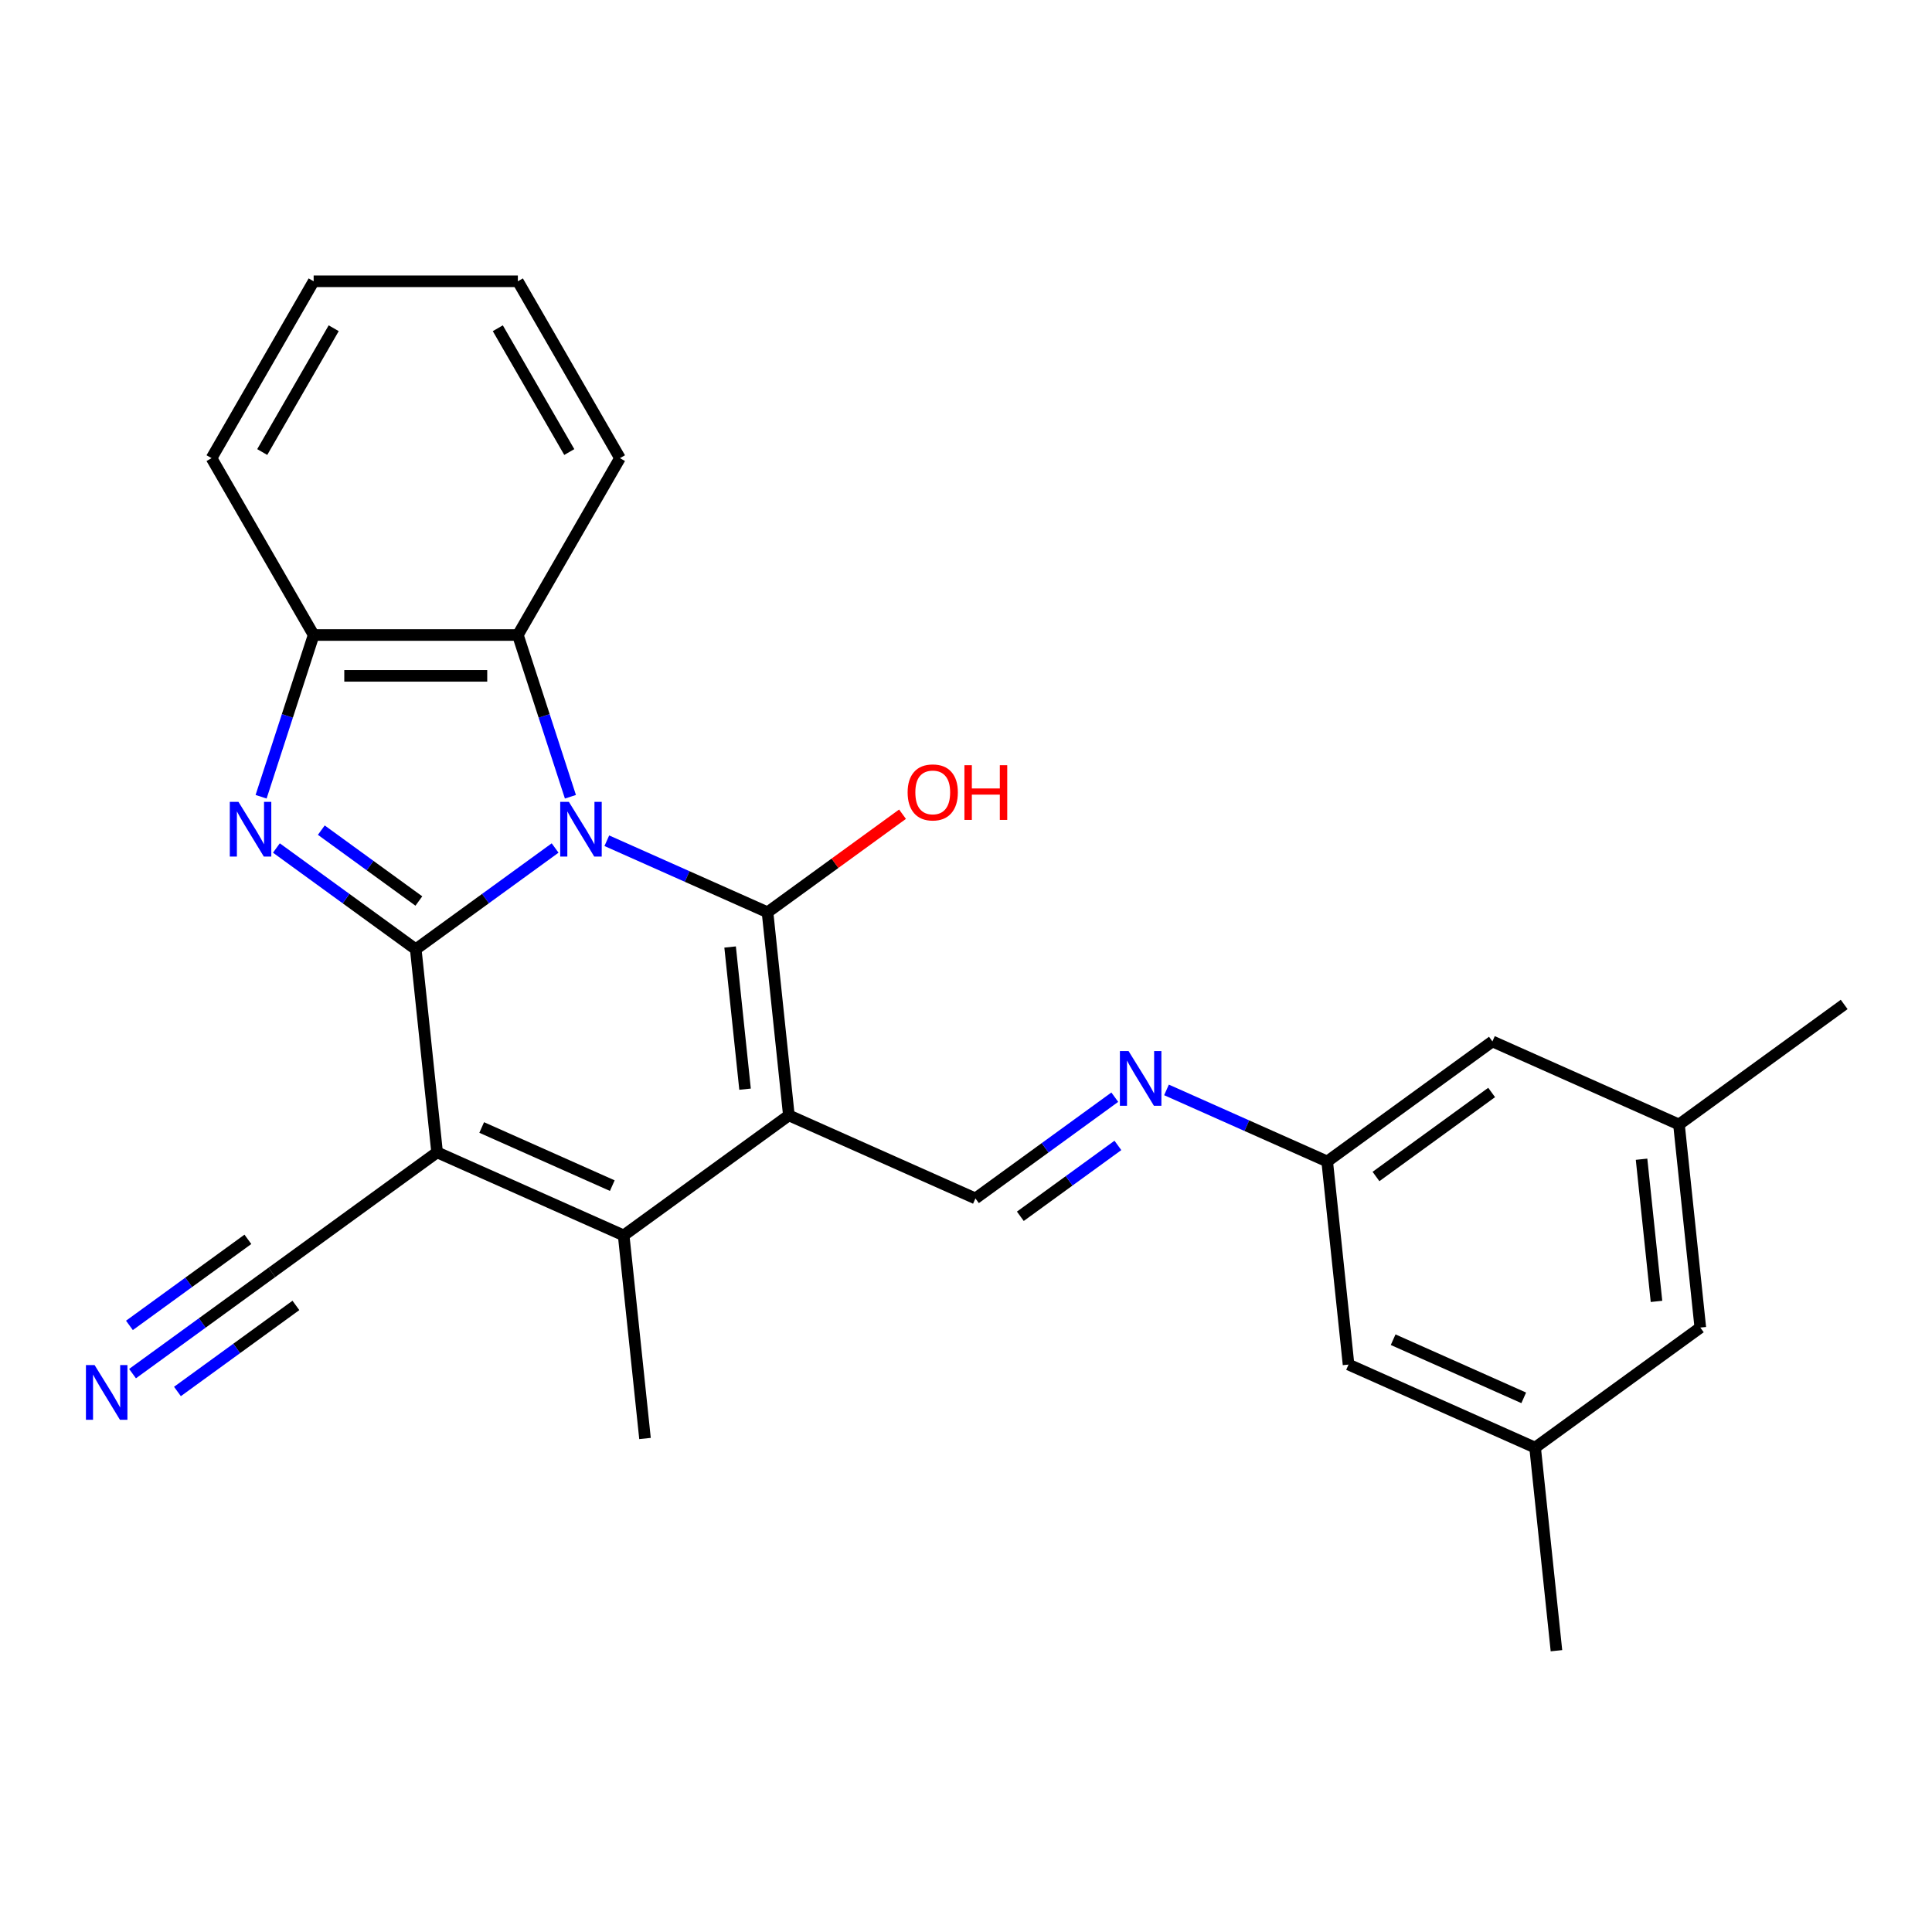 <?xml version='1.0' encoding='iso-8859-1'?>
<svg version='1.1' baseProfile='full'
              xmlns='http://www.w3.org/2000/svg'
                      xmlns:rdkit='http://www.rdkit.org/xml'
                      xmlns:xlink='http://www.w3.org/1999/xlink'
                  xml:space='preserve'
width='1000px' height='1000px' viewBox='0 0 1000 1000'>
<!-- END OF HEADER -->
<rect style='opacity:1.0;fill:#FFFFFF;stroke:none' width='1000' height='1000' x='0' y='0'> </rect>
<path class='bond-0' d='M 287.326,438.924 L 251.261,465.127' style='fill:none;fill-rule:evenodd;stroke:#0000FF;stroke-width:6px;stroke-linecap:butt;stroke-linejoin:miter;stroke-opacity:1' />
<path class='bond-0' d='M 251.261,465.127 L 215.195,491.33' style='fill:none;fill-rule:evenodd;stroke:#000000;stroke-width:6px;stroke-linecap:butt;stroke-linejoin:miter;stroke-opacity:1' />
<path class='bond-1' d='M 314.091,435.159 L 355.681,453.676' style='fill:none;fill-rule:evenodd;stroke:#0000FF;stroke-width:6px;stroke-linecap:butt;stroke-linejoin:miter;stroke-opacity:1' />
<path class='bond-1' d='M 355.681,453.676 L 397.271,472.193' style='fill:none;fill-rule:evenodd;stroke:#000000;stroke-width:6px;stroke-linecap:butt;stroke-linejoin:miter;stroke-opacity:1' />
<path class='bond-6' d='M 295.249,412.398 L 281.647,370.536' style='fill:none;fill-rule:evenodd;stroke:#0000FF;stroke-width:6px;stroke-linecap:butt;stroke-linejoin:miter;stroke-opacity:1' />
<path class='bond-6' d='M 281.647,370.536 L 268.045,328.674' style='fill:none;fill-rule:evenodd;stroke:#000000;stroke-width:6px;stroke-linecap:butt;stroke-linejoin:miter;stroke-opacity:1' />
<path class='bond-3' d='M 215.195,491.33 L 226.244,596.451' style='fill:none;fill-rule:evenodd;stroke:#000000;stroke-width:6px;stroke-linecap:butt;stroke-linejoin:miter;stroke-opacity:1' />
<path class='bond-4' d='M 215.195,491.33 L 179.13,465.127' style='fill:none;fill-rule:evenodd;stroke:#000000;stroke-width:6px;stroke-linecap:butt;stroke-linejoin:miter;stroke-opacity:1' />
<path class='bond-4' d='M 179.13,465.127 L 143.064,438.924' style='fill:none;fill-rule:evenodd;stroke:#0000FF;stroke-width:6px;stroke-linecap:butt;stroke-linejoin:miter;stroke-opacity:1' />
<path class='bond-4' d='M 216.801,466.366 L 191.555,448.024' style='fill:none;fill-rule:evenodd;stroke:#000000;stroke-width:6px;stroke-linecap:butt;stroke-linejoin:miter;stroke-opacity:1' />
<path class='bond-4' d='M 191.555,448.024 L 166.31,429.682' style='fill:none;fill-rule:evenodd;stroke:#0000FF;stroke-width:6px;stroke-linecap:butt;stroke-linejoin:miter;stroke-opacity:1' />
<path class='bond-2' d='M 397.271,472.193 L 408.319,577.314' style='fill:none;fill-rule:evenodd;stroke:#000000;stroke-width:6px;stroke-linecap:butt;stroke-linejoin:miter;stroke-opacity:1' />
<path class='bond-2' d='M 377.904,490.171 L 385.638,563.756' style='fill:none;fill-rule:evenodd;stroke:#000000;stroke-width:6px;stroke-linecap:butt;stroke-linejoin:miter;stroke-opacity:1' />
<path class='bond-12' d='M 397.271,472.193 L 432.206,446.811' style='fill:none;fill-rule:evenodd;stroke:#000000;stroke-width:6px;stroke-linecap:butt;stroke-linejoin:miter;stroke-opacity:1' />
<path class='bond-12' d='M 432.206,446.811 L 467.141,421.429' style='fill:none;fill-rule:evenodd;stroke:#FF0000;stroke-width:6px;stroke-linecap:butt;stroke-linejoin:miter;stroke-opacity:1' />
<path class='bond-5' d='M 408.319,577.314 L 322.806,639.443' style='fill:none;fill-rule:evenodd;stroke:#000000;stroke-width:6px;stroke-linecap:butt;stroke-linejoin:miter;stroke-opacity:1' />
<path class='bond-7' d='M 408.319,577.314 L 504.881,620.307' style='fill:none;fill-rule:evenodd;stroke:#000000;stroke-width:6px;stroke-linecap:butt;stroke-linejoin:miter;stroke-opacity:1' />
<path class='bond-9' d='M 226.244,596.451 L 140.73,658.58' style='fill:none;fill-rule:evenodd;stroke:#000000;stroke-width:6px;stroke-linecap:butt;stroke-linejoin:miter;stroke-opacity:1' />
<path class='bond-27' d='M 226.244,596.451 L 322.806,639.443' style='fill:none;fill-rule:evenodd;stroke:#000000;stroke-width:6px;stroke-linecap:butt;stroke-linejoin:miter;stroke-opacity:1' />
<path class='bond-27' d='M 249.327,583.588 L 316.92,613.682' style='fill:none;fill-rule:evenodd;stroke:#000000;stroke-width:6px;stroke-linecap:butt;stroke-linejoin:miter;stroke-opacity:1' />
<path class='bond-26' d='M 135.141,412.398 L 148.743,370.536' style='fill:none;fill-rule:evenodd;stroke:#0000FF;stroke-width:6px;stroke-linecap:butt;stroke-linejoin:miter;stroke-opacity:1' />
<path class='bond-26' d='M 148.743,370.536 L 162.345,328.674' style='fill:none;fill-rule:evenodd;stroke:#000000;stroke-width:6px;stroke-linecap:butt;stroke-linejoin:miter;stroke-opacity:1' />
<path class='bond-19' d='M 322.806,639.443 L 333.855,744.565' style='fill:none;fill-rule:evenodd;stroke:#000000;stroke-width:6px;stroke-linecap:butt;stroke-linejoin:miter;stroke-opacity:1' />
<path class='bond-8' d='M 268.045,328.674 L 162.345,328.674' style='fill:none;fill-rule:evenodd;stroke:#000000;stroke-width:6px;stroke-linecap:butt;stroke-linejoin:miter;stroke-opacity:1' />
<path class='bond-8' d='M 252.19,349.814 L 178.2,349.814' style='fill:none;fill-rule:evenodd;stroke:#000000;stroke-width:6px;stroke-linecap:butt;stroke-linejoin:miter;stroke-opacity:1' />
<path class='bond-20' d='M 268.045,328.674 L 320.895,237.135' style='fill:none;fill-rule:evenodd;stroke:#000000;stroke-width:6px;stroke-linecap:butt;stroke-linejoin:miter;stroke-opacity:1' />
<path class='bond-10' d='M 504.881,620.307 L 540.947,594.103' style='fill:none;fill-rule:evenodd;stroke:#000000;stroke-width:6px;stroke-linecap:butt;stroke-linejoin:miter;stroke-opacity:1' />
<path class='bond-10' d='M 540.947,594.103 L 577.012,567.9' style='fill:none;fill-rule:evenodd;stroke:#0000FF;stroke-width:6px;stroke-linecap:butt;stroke-linejoin:miter;stroke-opacity:1' />
<path class='bond-10' d='M 528.127,629.548 L 553.373,611.206' style='fill:none;fill-rule:evenodd;stroke:#000000;stroke-width:6px;stroke-linecap:butt;stroke-linejoin:miter;stroke-opacity:1' />
<path class='bond-10' d='M 553.373,611.206 L 578.618,592.864' style='fill:none;fill-rule:evenodd;stroke:#0000FF;stroke-width:6px;stroke-linecap:butt;stroke-linejoin:miter;stroke-opacity:1' />
<path class='bond-21' d='M 162.345,328.674 L 109.495,237.135' style='fill:none;fill-rule:evenodd;stroke:#000000;stroke-width:6px;stroke-linecap:butt;stroke-linejoin:miter;stroke-opacity:1' />
<path class='bond-11' d='M 140.73,658.58 L 104.665,684.783' style='fill:none;fill-rule:evenodd;stroke:#000000;stroke-width:6px;stroke-linecap:butt;stroke-linejoin:miter;stroke-opacity:1' />
<path class='bond-11' d='M 104.665,684.783 L 68.6,710.986' style='fill:none;fill-rule:evenodd;stroke:#0000FF;stroke-width:6px;stroke-linecap:butt;stroke-linejoin:miter;stroke-opacity:1' />
<path class='bond-11' d='M 128.305,641.478 L 97.649,663.75' style='fill:none;fill-rule:evenodd;stroke:#000000;stroke-width:6px;stroke-linecap:butt;stroke-linejoin:miter;stroke-opacity:1' />
<path class='bond-11' d='M 97.649,663.75 L 66.993,686.023' style='fill:none;fill-rule:evenodd;stroke:#0000FF;stroke-width:6px;stroke-linecap:butt;stroke-linejoin:miter;stroke-opacity:1' />
<path class='bond-11' d='M 153.156,675.683 L 122.501,697.956' style='fill:none;fill-rule:evenodd;stroke:#000000;stroke-width:6px;stroke-linecap:butt;stroke-linejoin:miter;stroke-opacity:1' />
<path class='bond-11' d='M 122.501,697.956 L 91.845,720.228' style='fill:none;fill-rule:evenodd;stroke:#0000FF;stroke-width:6px;stroke-linecap:butt;stroke-linejoin:miter;stroke-opacity:1' />
<path class='bond-13' d='M 603.777,564.136 L 645.367,582.653' style='fill:none;fill-rule:evenodd;stroke:#0000FF;stroke-width:6px;stroke-linecap:butt;stroke-linejoin:miter;stroke-opacity:1' />
<path class='bond-13' d='M 645.367,582.653 L 686.957,601.17' style='fill:none;fill-rule:evenodd;stroke:#000000;stroke-width:6px;stroke-linecap:butt;stroke-linejoin:miter;stroke-opacity:1' />
<path class='bond-16' d='M 686.957,601.17 L 698.005,706.291' style='fill:none;fill-rule:evenodd;stroke:#000000;stroke-width:6px;stroke-linecap:butt;stroke-linejoin:miter;stroke-opacity:1' />
<path class='bond-17' d='M 686.957,601.17 L 772.47,539.041' style='fill:none;fill-rule:evenodd;stroke:#000000;stroke-width:6px;stroke-linecap:butt;stroke-linejoin:miter;stroke-opacity:1' />
<path class='bond-17' d='M 712.21,608.953 L 772.069,565.463' style='fill:none;fill-rule:evenodd;stroke:#000000;stroke-width:6px;stroke-linecap:butt;stroke-linejoin:miter;stroke-opacity:1' />
<path class='bond-14' d='M 794.567,749.283 L 698.005,706.291' style='fill:none;fill-rule:evenodd;stroke:#000000;stroke-width:6px;stroke-linecap:butt;stroke-linejoin:miter;stroke-opacity:1' />
<path class='bond-14' d='M 788.682,723.522 L 721.088,693.427' style='fill:none;fill-rule:evenodd;stroke:#000000;stroke-width:6px;stroke-linecap:butt;stroke-linejoin:miter;stroke-opacity:1' />
<path class='bond-23' d='M 794.567,749.283 L 805.616,854.404' style='fill:none;fill-rule:evenodd;stroke:#000000;stroke-width:6px;stroke-linecap:butt;stroke-linejoin:miter;stroke-opacity:1' />
<path class='bond-29' d='M 794.567,749.283 L 880.081,687.154' style='fill:none;fill-rule:evenodd;stroke:#000000;stroke-width:6px;stroke-linecap:butt;stroke-linejoin:miter;stroke-opacity:1' />
<path class='bond-15' d='M 869.032,582.033 L 772.47,539.041' style='fill:none;fill-rule:evenodd;stroke:#000000;stroke-width:6px;stroke-linecap:butt;stroke-linejoin:miter;stroke-opacity:1' />
<path class='bond-18' d='M 869.032,582.033 L 880.081,687.154' style='fill:none;fill-rule:evenodd;stroke:#000000;stroke-width:6px;stroke-linecap:butt;stroke-linejoin:miter;stroke-opacity:1' />
<path class='bond-18' d='M 849.665,600.011 L 857.399,673.596' style='fill:none;fill-rule:evenodd;stroke:#000000;stroke-width:6px;stroke-linecap:butt;stroke-linejoin:miter;stroke-opacity:1' />
<path class='bond-22' d='M 869.032,582.033 L 954.545,519.904' style='fill:none;fill-rule:evenodd;stroke:#000000;stroke-width:6px;stroke-linecap:butt;stroke-linejoin:miter;stroke-opacity:1' />
<path class='bond-24' d='M 320.895,237.135 L 268.045,145.596' style='fill:none;fill-rule:evenodd;stroke:#000000;stroke-width:6px;stroke-linecap:butt;stroke-linejoin:miter;stroke-opacity:1' />
<path class='bond-24' d='M 294.66,233.974 L 257.665,169.896' style='fill:none;fill-rule:evenodd;stroke:#000000;stroke-width:6px;stroke-linecap:butt;stroke-linejoin:miter;stroke-opacity:1' />
<path class='bond-28' d='M 109.495,237.135 L 162.345,145.596' style='fill:none;fill-rule:evenodd;stroke:#000000;stroke-width:6px;stroke-linecap:butt;stroke-linejoin:miter;stroke-opacity:1' />
<path class='bond-28' d='M 135.73,233.974 L 172.725,169.896' style='fill:none;fill-rule:evenodd;stroke:#000000;stroke-width:6px;stroke-linecap:butt;stroke-linejoin:miter;stroke-opacity:1' />
<path class='bond-25' d='M 268.045,145.596 L 162.345,145.596' style='fill:none;fill-rule:evenodd;stroke:#000000;stroke-width:6px;stroke-linecap:butt;stroke-linejoin:miter;stroke-opacity:1' />
<path  class='atom-0' d='M 294.448 415.041
L 303.728 430.041
Q 304.648 431.521, 306.128 434.201
Q 307.608 436.881, 307.688 437.041
L 307.688 415.041
L 311.448 415.041
L 311.448 443.361
L 307.568 443.361
L 297.608 426.961
Q 296.448 425.041, 295.208 422.841
Q 294.008 420.641, 293.648 419.961
L 293.648 443.361
L 289.968 443.361
L 289.968 415.041
L 294.448 415.041
' fill='#0000FF'/>
<path  class='atom-5' d='M 123.422 415.041
L 132.702 430.041
Q 133.622 431.521, 135.102 434.201
Q 136.582 436.881, 136.662 437.041
L 136.662 415.041
L 140.422 415.041
L 140.422 443.361
L 136.542 443.361
L 126.582 426.961
Q 125.422 425.041, 124.182 422.841
Q 122.982 420.641, 122.622 419.961
L 122.622 443.361
L 118.942 443.361
L 118.942 415.041
L 123.422 415.041
' fill='#0000FF'/>
<path  class='atom-11' d='M 584.135 544.017
L 593.415 559.017
Q 594.335 560.497, 595.815 563.177
Q 597.295 565.857, 597.375 566.017
L 597.375 544.017
L 601.135 544.017
L 601.135 572.337
L 597.255 572.337
L 587.295 555.937
Q 586.135 554.017, 584.895 551.817
Q 583.695 549.617, 583.335 548.937
L 583.335 572.337
L 579.655 572.337
L 579.655 544.017
L 584.135 544.017
' fill='#0000FF'/>
<path  class='atom-12' d='M 48.957 706.549
L 58.237 721.549
Q 59.157 723.029, 60.637 725.709
Q 62.117 728.389, 62.197 728.549
L 62.197 706.549
L 65.957 706.549
L 65.957 734.869
L 62.077 734.869
L 52.117 718.469
Q 50.957 716.549, 49.717 714.349
Q 48.517 712.149, 48.157 711.469
L 48.157 734.869
L 44.477 734.869
L 44.477 706.549
L 48.957 706.549
' fill='#0000FF'/>
<path  class='atom-13' d='M 469.784 410.144
Q 469.784 403.344, 473.144 399.544
Q 476.504 395.744, 482.784 395.744
Q 489.064 395.744, 492.424 399.544
Q 495.784 403.344, 495.784 410.144
Q 495.784 417.024, 492.384 420.944
Q 488.984 424.824, 482.784 424.824
Q 476.544 424.824, 473.144 420.944
Q 469.784 417.064, 469.784 410.144
M 482.784 421.624
Q 487.104 421.624, 489.424 418.744
Q 491.784 415.824, 491.784 410.144
Q 491.784 404.584, 489.424 401.784
Q 487.104 398.944, 482.784 398.944
Q 478.464 398.944, 476.104 401.744
Q 473.784 404.544, 473.784 410.144
Q 473.784 415.864, 476.104 418.744
Q 478.464 421.624, 482.784 421.624
' fill='#FF0000'/>
<path  class='atom-13' d='M 499.184 396.064
L 503.024 396.064
L 503.024 408.104
L 517.504 408.104
L 517.504 396.064
L 521.344 396.064
L 521.344 424.384
L 517.504 424.384
L 517.504 411.304
L 503.024 411.304
L 503.024 424.384
L 499.184 424.384
L 499.184 396.064
' fill='#FF0000'/>
</svg>
